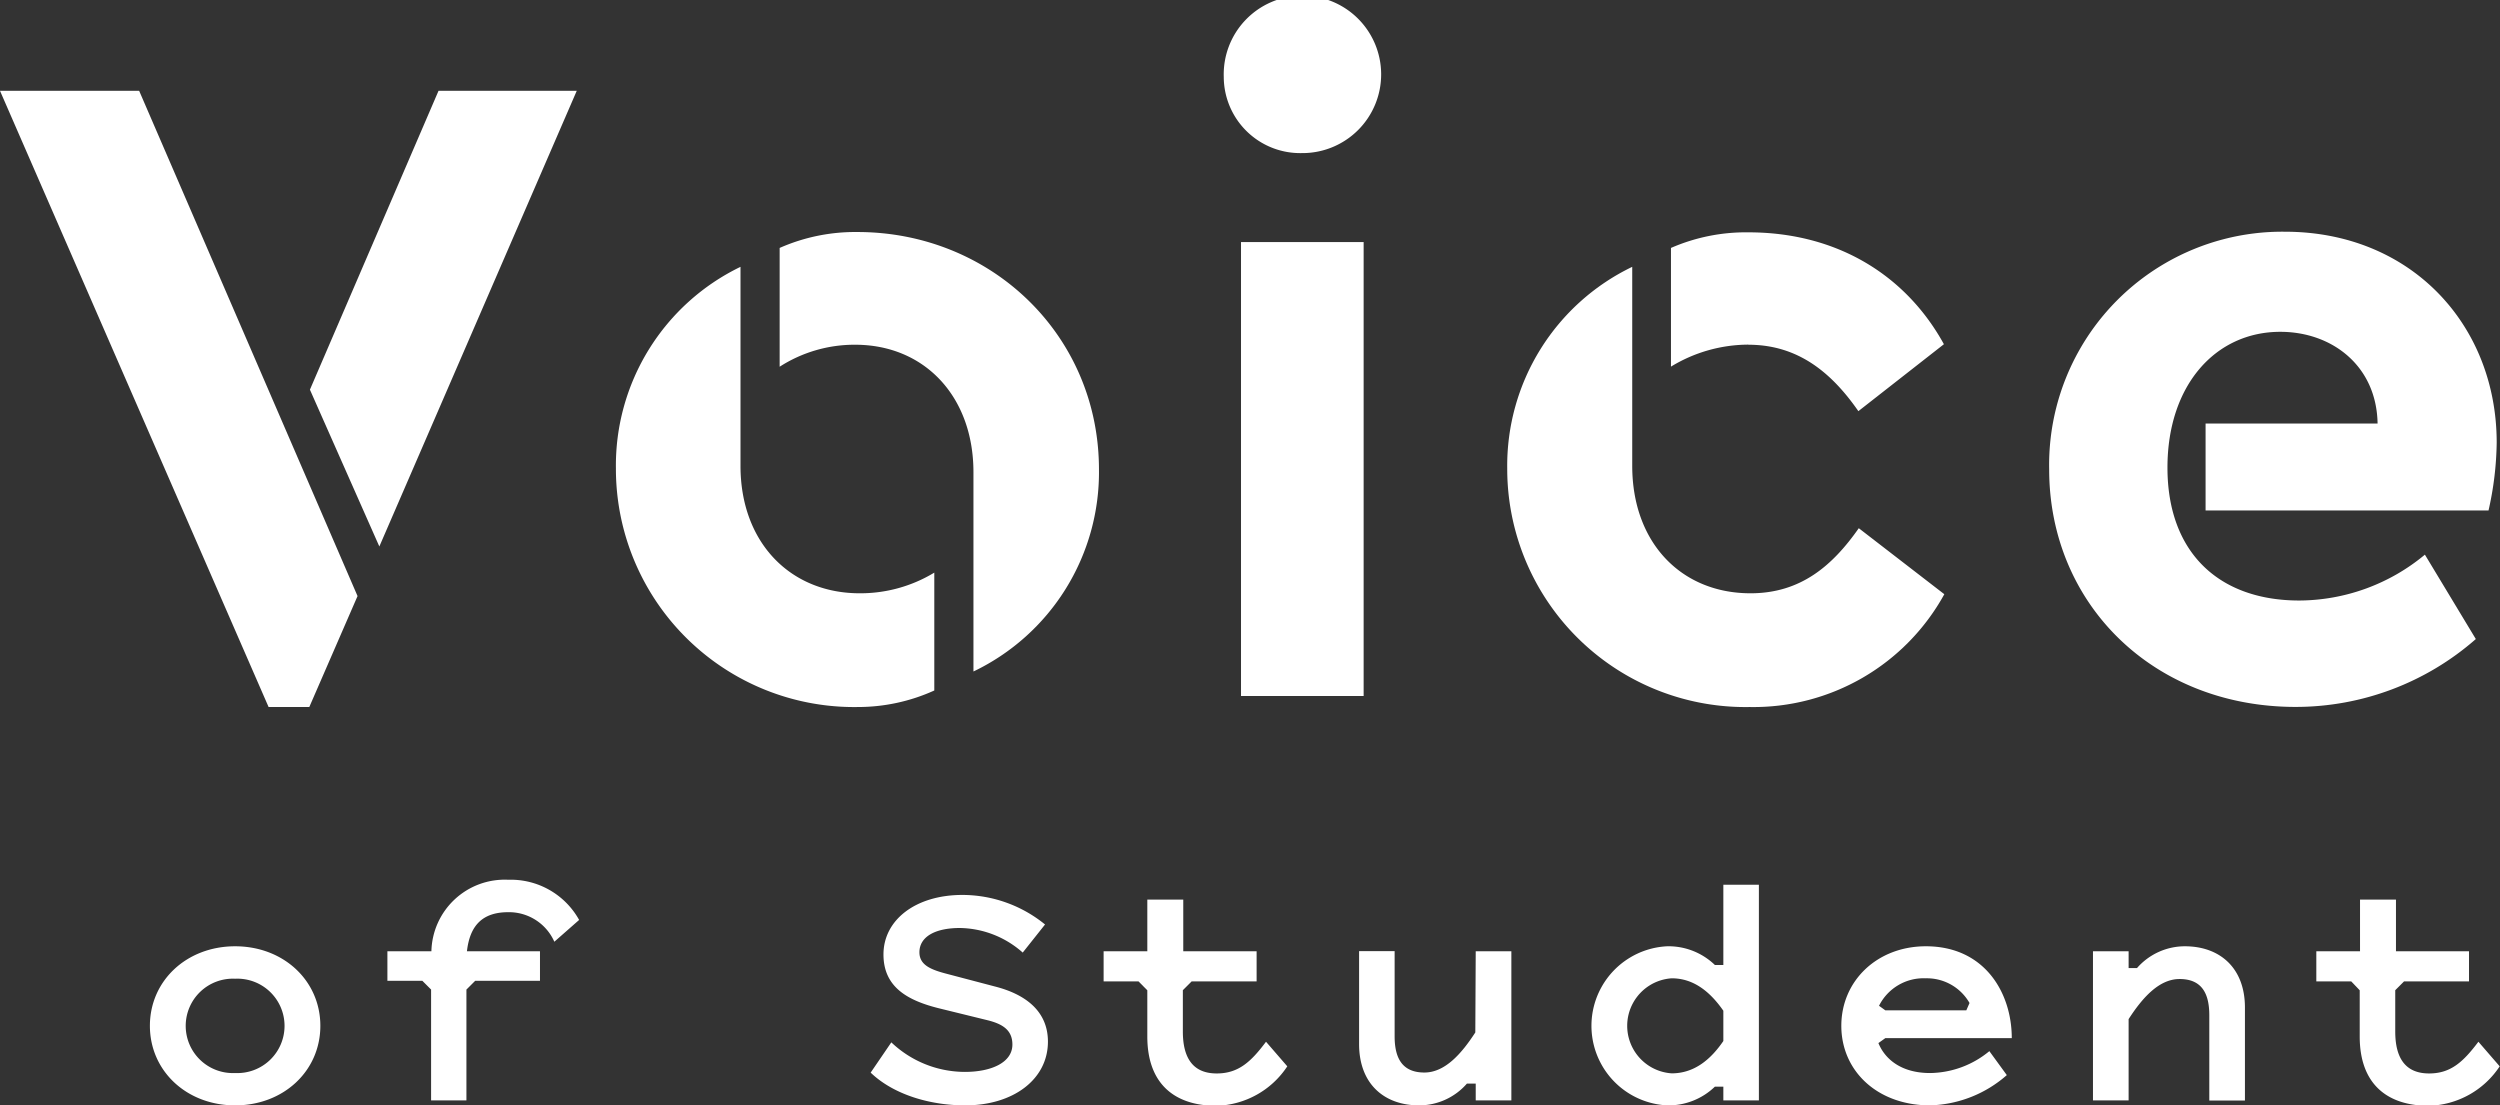 <svg xmlns="http://www.w3.org/2000/svg" viewBox="0 0 242 107"><rect x="0" y="0" width="242" height="107" fill="#333333" stroke="none"/><defs><style>.cls-1{fill:#fff;}</style></defs><g id="レイヤー_2" data-name="レイヤー 2"><g id="design"><path class="cls-1" d="M34.61,57.7,29.94,68.44H26L0,8.79H13.47Zm2.11-4.8L30,37.72,42.45,8.79H55.83Z"/><path class="cls-1" d="M71.68,45.09c0,7.46,4.85,12.34,11.54,12.34a13.81,13.81,0,0,0,7.22-2V66.84a17.88,17.88,0,0,1-7.4,1.6A23.06,23.06,0,0,1,59.62,45.36,21.36,21.36,0,0,1,71.68,25.83Zm34.7.36A21.38,21.38,0,0,1,94.23,65V45.71c0-7.36-4.76-12.34-11.45-12.34a13.39,13.39,0,0,0-7.31,2.13V24A18.09,18.09,0,0,1,83,22.46C95.9,22.46,106.38,32.4,106.38,45.45Z"/><path class="cls-1" d="M118.46,7.46A7.62,7.62,0,1,1,126,14.82,7.4,7.4,0,0,1,118.46,7.46ZM132,67.37H120.13V23.43H132Z"/><path class="cls-1" d="M145.9,45.36A21.36,21.36,0,0,1,158,25.83V45.09c0,7.46,4.76,12.34,11.45,12.34,4.85,0,7.93-2.66,10.48-6.3l8.28,6.39a21.08,21.08,0,0,1-18.85,10.92A23.06,23.06,0,0,1,145.9,45.36Zm23.34-12a14.46,14.46,0,0,0-7.49,2.13V24a18.14,18.14,0,0,1,7.49-1.51c8.71,0,15.32,4.26,18.93,10.83l-8.28,6.48C177.25,36,174,33.37,169.24,33.37Z"/><path class="cls-1" d="M213.5,41h16.65c-.09-5.59-4.41-8.88-9.42-8.88-6.26,0-10.92,5.15-10.92,13.14,0,8.25,5,12.87,12.76,12.87a19.15,19.15,0,0,0,12.16-4.44l4.93,8.17a26.44,26.44,0,0,1-17.44,6.57c-13.82,0-23.86-10-23.86-23a22.57,22.57,0,0,1,22.81-23c12.24,0,20.51,9.05,20.51,20.41a31.16,31.16,0,0,1-.79,6.57H213.5Z"/><path class="cls-1" d="M22.76,91.6c4.7,0,8.25,3.34,8.25,7.7s-3.55,7.7-8.25,7.7-8.25-3.34-8.25-7.7S18.06,91.6,22.76,91.6Zm0,3.14a4.57,4.57,0,1,0,0,9.13,4.57,4.57,0,1,0,0-9.13Z"/><path class="cls-1" d="M53.66,91.16A4.8,4.8,0,0,0,49.2,88.3c-2.54,0-3.72,1.33-4,3.78h7.07v2.86H46l-.85.85v10.73H41.73V95.79l-.85-.85H37.5V92.08h4.26a7.1,7.1,0,0,1,7.44-6.92,7.57,7.57,0,0,1,6.86,3.89Z"/><path class="cls-1" d="M98,101.11c0-1.43-1-2-2.4-2.35L91,97.63c-3.21-.78-5.48-2.11-5.48-5.24,0-3.34,3.11-5.76,7.64-5.76a12.69,12.69,0,0,1,8,2.86L99,92.21a9.36,9.36,0,0,0-6.08-2.38c-2.47,0-3.92.89-3.92,2.35,0,1.26,1.15,1.7,2.74,2.11l4.56,1.2c2.91.74,5.14,2.35,5.14,5.34,0,3.65-3.35,6.17-8,6.17-3.51,0-7-1.09-9.16-3.17l2-2.93a10.35,10.35,0,0,0,7.13,2.86C95.91,103.76,98,102.88,98,101.11Z"/><path class="cls-1" d="M110.21,95h-3.38V92.08h4.23v-5h3.48v5h7.1V95h-6.29l-.85.85v4c0,2.49.92,4.06,3.28,4.06,2.1,0,3.32-1.13,4.77-3.07l2.06,2.38a8.48,8.48,0,0,1-6.86,3.82c-3.92,0-6.69-2-6.69-6.71V95.86Z"/><path class="cls-1" d="M142.85,92.08h3.45v14.44h-3.45v-1.63H142a6.14,6.14,0,0,1-4.63,2.11c-3.38,0-5.81-2.08-5.81-5.93v-9H135v8.24c0,2,.65,3.51,2.88,3.51,2,0,3.61-1.84,4.93-3.88Z"/><path class="cls-1" d="M166.82,85.64h3.44v20.88h-3.44v-1.33H166a6.47,6.47,0,0,1-4.63,1.81,7.71,7.71,0,0,1,0-15.4A6.47,6.47,0,0,1,166,93.41h.82Zm-5,18.26c2.23,0,3.82-1.4,5-3.13V97.84c-1.21-1.74-2.8-3.14-5-3.14a4.61,4.61,0,0,0,0,9.2Z"/><path class="cls-1" d="M186.83,107c-5.11,0-8.59-3.34-8.59-7.7s3.48-7.7,8.18-7.7c5.72,0,8.32,4.53,8.32,8.89H182.5l-.67.48c.64,1.57,2.23,2.9,5,2.9a9.16,9.16,0,0,0,5.74-2.12l1.69,2.32A11.73,11.73,0,0,1,186.83,107Zm3.51-9.2.31-.71a4.75,4.75,0,0,0-4.23-2.39,4.82,4.82,0,0,0-4.53,2.66l.61.44Z"/><path class="cls-1" d="M206.05,106.52H202.6V92.08h3.45v1.63h.81a6.16,6.16,0,0,1,4.63-2.11c3.38,0,5.82,2.08,5.82,5.93v9h-3.45V98.28c0-2-.64-3.51-2.88-3.51-2,0-3.61,1.84-4.93,3.88Z"/><path class="cls-1" d="M227.6,95h-3.38V92.08h4.23v-5h3.48v5H239V95h-6.29l-.85.85v4c0,2.49.92,4.06,3.28,4.06,2.1,0,3.31-1.13,4.77-3.07l2.06,2.38a8.48,8.48,0,0,1-6.86,3.82c-3.92,0-6.69-2-6.69-6.71V95.86Z"/></g></g></svg>